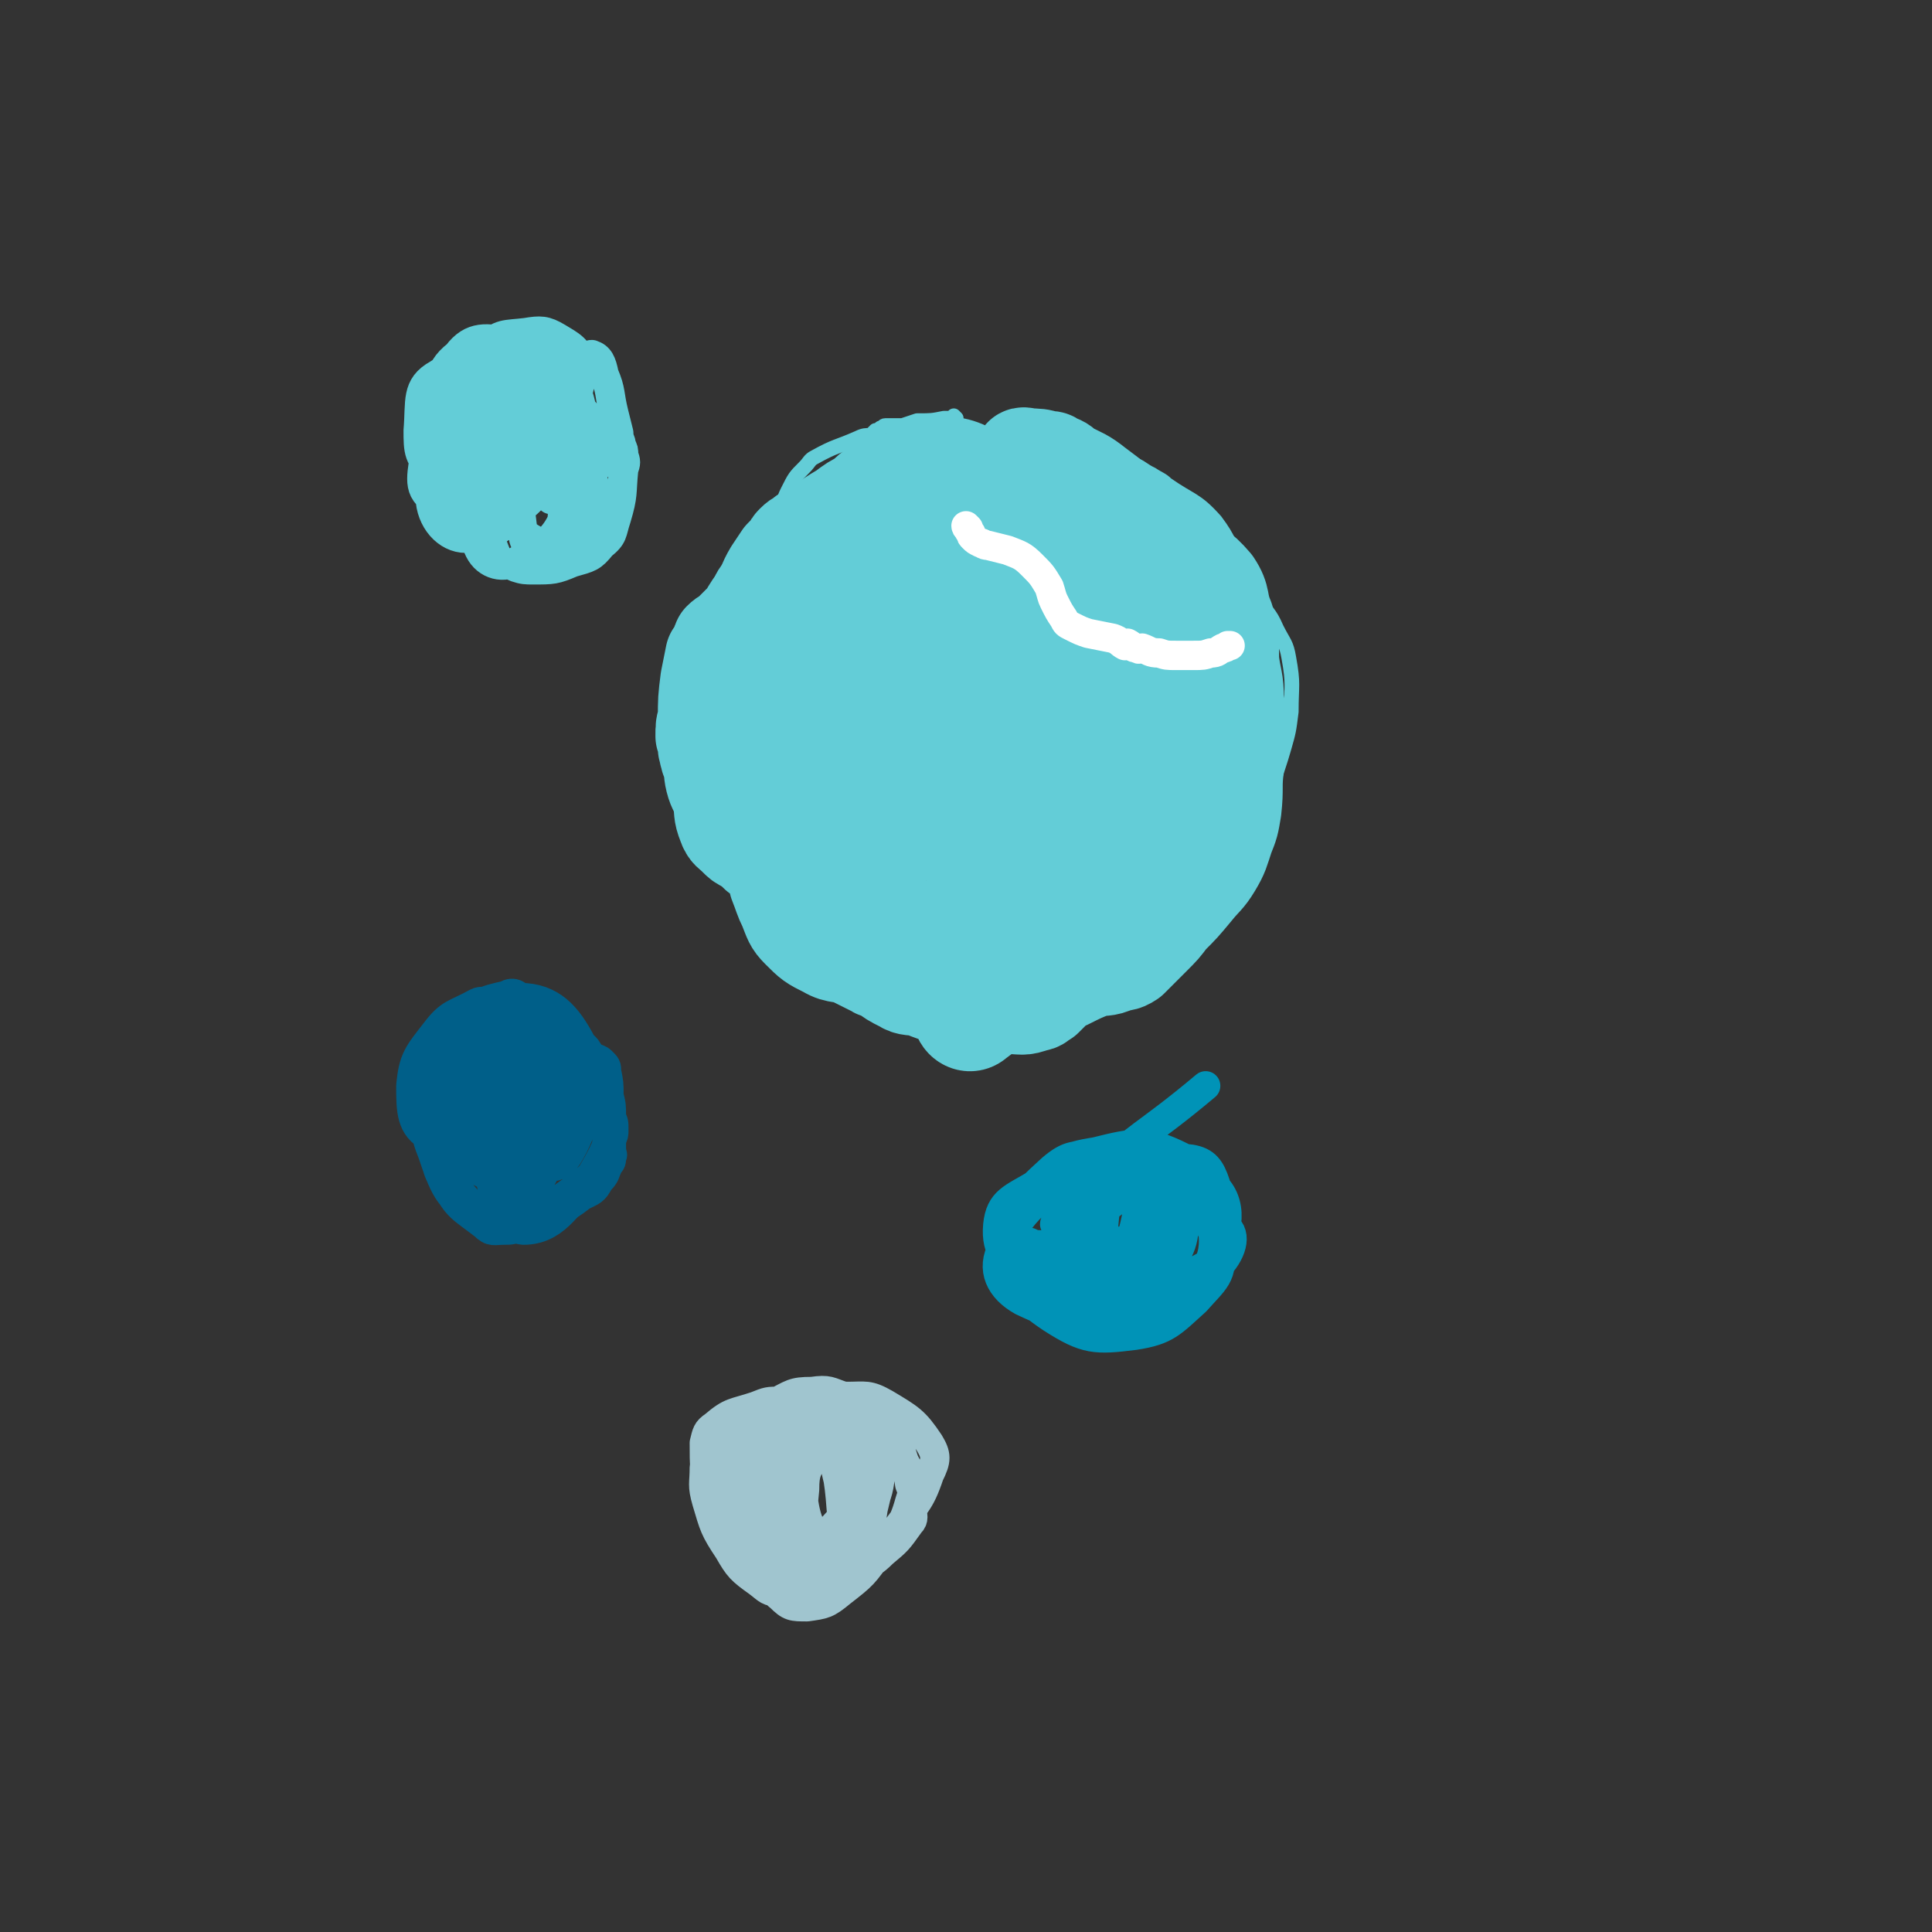 <svg viewBox='0 0 790 790' version='1.1' xmlns='http://www.w3.org/2000/svg' xmlns:xlink='http://www.w3.org/1999/xlink'><rect x="0" y="0" width="790" height="790" fill="#333333" stroke="none"/><g fill='none' stroke='#63CDD7' stroke-width='6' stroke-linecap='round' stroke-linejoin='round'><path d='M391,171c0,0 -1,-1 -1,-1 0,0 1,1 0,1 0,1 0,0 -1,0 -1,0 -1,0 -3,0 -5,1 -5,1 -11,1 -3,1 -3,1 -6,2 -1,0 -1,0 -2,0 -1,0 -1,0 -2,0 -2,0 -2,0 -3,0 -1,0 -1,1 -2,1 -1,1 -1,1 -2,1 -1,1 -1,1 -2,2 -2,0 -3,0 -5,1 -9,4 -9,3 -18,8 -2,1 -2,2 -4,4 -4,4 -4,4 -7,10 -3,6 -1,7 -5,13 -3,4 -4,3 -7,7 -5,5 -7,4 -11,10 -5,6 -4,7 -7,15 -3,7 -3,7 -4,14 0,5 0,5 0,10 0,11 0,11 0,21 1,6 1,6 3,12 2,8 3,8 6,15 3,9 2,10 7,17 3,6 4,5 9,10 2,2 3,2 5,5 3,4 2,5 5,8 6,10 6,11 14,19 4,4 5,3 9,6 4,2 4,2 8,4 3,2 3,2 6,3 6,2 6,2 13,4 9,3 9,4 18,7 6,2 6,2 13,3 10,2 10,2 21,2 7,0 7,0 14,-1 10,-3 10,-2 20,-6 5,-3 4,-4 9,-7 6,-3 6,-2 11,-6 9,-6 10,-5 17,-13 5,-6 3,-7 7,-14 2,-5 2,-5 5,-10 3,-6 4,-6 7,-13 3,-8 3,-8 6,-17 2,-7 2,-6 4,-13 2,-7 2,-7 3,-15 0,-11 1,-11 -1,-22 -1,-6 -2,-6 -5,-12 -3,-7 -4,-6 -8,-13 -4,-6 -3,-7 -7,-13 -5,-9 -4,-10 -10,-18 -8,-9 -10,-8 -20,-15 -2,-2 -3,-2 -6,-4 -2,-1 -2,-1 -5,-3 -2,-1 -2,-1 -4,-2 -3,-2 -3,-2 -7,-3 -6,-2 -6,-2 -12,-3 -3,-1 -3,-1 -6,-2 -3,0 -3,0 -6,-1 -4,0 -4,0 -8,-1 -6,-1 -6,-1 -11,-2 -3,0 -3,0 -6,-1 '/></g>
<g fill='none' stroke='#63CDD7' stroke-width='40' stroke-linecap='round' stroke-linejoin='round'><path d='M466,283c0,0 0,-1 -1,-1 -2,-3 -1,-4 -4,-5 -3,-3 -4,-3 -8,-4 -4,-1 -4,-3 -7,-2 -15,4 -17,2 -30,11 -18,12 -18,14 -32,31 -8,9 -11,13 -11,22 0,3 5,2 10,2 3,0 4,0 7,-2 23,-15 24,-14 45,-32 16,-14 15,-15 29,-31 1,-1 1,-2 1,-3 1,-2 3,-4 2,-3 -16,9 -19,11 -36,23 -15,10 -15,11 -29,21 -1,1 -2,1 -2,1 7,1 9,4 16,1 19,-6 20,-7 36,-18 7,-5 14,-17 10,-13 -17,15 -27,24 -51,50 -8,9 -8,10 -14,19 -1,0 -1,1 0,1 21,-12 23,-10 43,-26 26,-22 26,-25 48,-49 1,-1 -1,-2 -2,-3 -1,-1 -1,-3 -2,-3 -16,4 -18,3 -32,11 -26,14 -26,16 -50,34 -4,3 -3,4 -6,9 -2,4 -4,5 -3,8 1,3 4,4 7,2 27,-19 30,-19 52,-44 9,-10 10,-14 10,-25 0,-7 -5,-7 -12,-12 -4,-3 -5,-5 -9,-3 -25,12 -29,11 -49,30 -20,18 -17,22 -32,45 -2,3 -1,4 -1,8 -1,1 -2,4 -1,3 10,-6 13,-7 23,-18 23,-27 28,-27 44,-58 6,-11 7,-27 0,-26 -17,1 -29,11 -48,31 -16,16 -12,20 -21,40 -2,3 -1,4 0,7 0,1 1,2 1,1 23,-16 26,-14 46,-35 15,-16 15,-19 25,-38 1,-3 0,-5 -3,-7 -4,-2 -6,-2 -10,0 -24,13 -28,12 -47,31 -11,12 -7,16 -13,32 0,2 -1,4 0,4 5,1 9,3 13,-2 27,-29 30,-32 49,-66 3,-5 1,-11 -4,-11 -18,0 -27,-1 -41,13 -23,20 -20,27 -34,56 -2,4 1,5 3,9 2,3 3,5 7,4 22,-7 26,-6 45,-21 21,-16 19,-20 34,-41 3,-4 2,-5 3,-10 0,-3 2,-4 0,-6 -11,-9 -13,-17 -27,-16 -22,2 -30,5 -44,21 -13,16 -8,22 -10,43 -1,3 1,5 4,5 16,-5 19,-5 34,-15 7,-5 5,-7 9,-15 7,-12 13,-12 13,-24 1,-15 0,-24 -11,-30 -11,-7 -19,-3 -33,4 -15,8 -19,11 -24,26 -3,10 -1,22 8,23 14,1 22,-6 38,-19 7,-7 4,-10 7,-20 1,-3 2,-4 0,-7 -3,-5 -4,-9 -10,-9 -6,0 -13,4 -14,10 0,5 5,7 11,12 3,2 4,1 7,1 1,0 2,0 2,-1 -1,-2 -3,-2 -6,-4 -1,-1 -1,0 -2,-1 -1,-1 -1,-2 -2,-3 -2,-1 -2,0 -4,-1 -1,-1 -1,-2 -2,-2 -4,-2 -4,-2 -7,-4 -2,-1 -2,-2 -3,-2 -3,0 -3,1 -5,2 -3,2 -3,2 -6,5 -4,2 -4,2 -8,5 -5,3 -5,3 -9,6 -3,2 -3,2 -7,4 -2,2 -2,1 -4,3 -1,1 -1,1 -2,3 -1,1 -1,1 -3,3 -2,3 -2,3 -4,6 -3,5 -2,5 -5,10 -3,4 -3,4 -6,9 -3,3 -3,3 -6,6 -2,2 -2,1 -4,3 -1,2 0,2 -1,3 -1,2 -1,2 -2,3 -1,5 -1,5 -2,10 -1,8 -1,8 -1,16 -1,3 -1,3 -1,7 1,2 1,2 1,5 1,2 0,2 1,3 0,1 0,1 0,1 2,5 1,5 2,9 1,4 2,4 3,8 1,5 0,5 2,10 1,3 2,3 4,5 2,2 2,2 4,3 3,2 3,2 5,4 3,2 4,2 6,5 2,3 1,3 2,7 2,5 2,6 4,10 2,5 2,6 5,9 5,5 5,5 11,8 5,3 6,1 12,4 2,1 2,1 4,2 2,1 2,1 4,2 1,1 2,0 3,1 4,3 4,3 8,5 3,2 4,1 8,2 5,2 5,2 9,3 3,1 3,1 5,1 2,1 2,1 5,2 4,0 4,0 7,0 5,1 5,1 9,1 6,0 6,1 11,-1 2,0 2,-1 4,-2 2,-2 2,-2 4,-4 3,-2 2,-2 5,-3 6,-3 6,-3 11,-5 4,-1 5,0 9,-2 3,-1 3,0 6,-2 2,-2 2,-2 4,-4 2,-2 2,-2 5,-5 4,-4 4,-4 7,-8 5,-5 5,-5 10,-11 4,-5 5,-5 8,-10 3,-5 3,-6 5,-12 2,-5 2,-5 3,-11 1,-9 0,-9 1,-17 0,-5 0,-5 1,-9 0,-4 0,-4 0,-7 0,-6 0,-6 -1,-12 0,-8 -1,-8 -2,-16 0,-4 0,-4 0,-7 -1,-5 -1,-5 -2,-10 -3,-7 -1,-8 -5,-14 -6,-7 -7,-6 -15,-12 -5,-4 -6,-3 -11,-7 -4,-4 -3,-5 -7,-9 -7,-6 -7,-6 -15,-12 -5,-4 -6,-4 -12,-7 -2,-2 -2,-2 -5,-3 -1,-1 -1,-1 -3,-1 -3,-1 -4,-1 -7,-1 -1,0 -3,-1 -3,0 2,5 4,5 8,11 3,4 2,5 6,8 10,7 11,5 22,12 5,3 7,2 10,7 6,8 3,9 8,17 4,7 5,7 10,14 4,4 4,4 7,9 2,2 4,2 4,5 -1,4 -2,5 -5,9 -9,14 -10,14 -21,27 -17,21 -17,20 -35,41 -3,3 -2,4 -5,7 -7,6 -9,7 -15,11 -1,0 1,-2 2,-2 27,-16 27,-15 54,-30 9,-5 16,-10 18,-10 1,0 -5,5 -11,10 -8,6 -9,5 -17,11 -24,18 -24,18 -48,36 0,0 0,0 0,0 29,-25 28,-27 58,-50 5,-4 10,-7 12,-6 2,1 -1,6 -5,10 -21,22 -23,21 -45,43 -3,3 -9,9 -6,7 15,-13 20,-21 42,-38 8,-6 22,-13 19,-9 -8,11 -20,20 -41,40 -22,21 -22,23 -45,40 -2,2 -5,1 -6,-2 -3,-13 5,-18 -2,-30 -14,-21 -19,-19 -39,-36 -13,-12 -22,-8 -27,-23 -7,-19 -3,-27 2,-46 1,-4 8,-4 9,1 10,36 8,40 12,81 2,13 2,24 1,26 -1,1 -2,-10 -4,-20 -7,-37 -6,-37 -14,-73 -3,-14 -4,-14 -7,-27 -1,-2 -1,-5 -1,-3 9,28 9,31 18,61 4,12 9,25 9,24 1,-1 -5,-14 -6,-28 -1,-36 -4,-40 3,-73 1,-7 6,-3 12,-7 '/></g>
<g fill='none' stroke='#FFFFFF' stroke-width='12' stroke-linecap='round' stroke-linejoin='round'><path d='M396,216c0,0 -1,-1 -1,-1 0,0 0,1 1,1 0,1 0,1 1,2 0,1 0,1 1,2 1,1 1,1 3,2 1,0 1,1 3,1 4,1 4,1 8,2 5,2 6,2 10,6 4,4 4,4 7,9 1,3 1,4 2,6 2,4 2,4 4,7 1,2 1,2 3,3 4,2 4,2 7,3 5,1 5,1 10,2 3,1 3,2 5,3 0,0 0,-1 1,-1 2,1 2,2 4,2 1,1 1,0 2,0 3,1 3,2 7,2 3,1 3,1 7,1 4,0 4,0 7,0 4,0 4,0 7,-1 3,0 3,-1 5,-2 1,0 1,0 2,-1 0,0 0,0 1,0 '/></g>
<g fill='none' stroke='#005F89' stroke-width='12' stroke-linecap='round' stroke-linejoin='round'><path d='M204,410c0,0 -1,-1 -1,-1 -1,0 -1,0 -3,0 -2,1 -3,0 -5,1 -9,5 -11,4 -17,12 -7,9 -9,11 -10,22 0,10 0,17 8,21 7,5 13,3 22,-2 11,-6 10,-9 16,-19 5,-9 6,-10 6,-20 0,-7 -1,-8 -5,-14 -3,-3 -5,-5 -8,-3 -9,2 -13,3 -17,11 -6,15 -8,19 -4,34 2,10 6,10 15,17 4,2 4,2 9,2 3,1 4,0 6,-2 7,-9 10,-9 13,-20 2,-9 1,-11 -3,-20 -4,-8 -4,-13 -12,-14 -11,-2 -17,-1 -25,8 -10,12 -10,16 -12,32 -1,12 -1,15 6,25 7,10 11,17 22,16 11,-1 13,-8 20,-21 11,-18 16,-22 16,-41 1,-7 -6,-9 -14,-10 -16,-1 -18,1 -34,6 -8,2 -14,2 -14,8 0,8 4,13 13,21 6,5 10,5 18,3 13,-3 17,-4 26,-14 5,-7 7,-12 3,-19 -6,-12 -12,-20 -24,-21 -12,0 -18,6 -24,17 -6,10 -5,15 -1,26 5,14 9,13 19,24 1,2 2,2 4,2 9,-1 14,3 19,-4 8,-13 8,-21 5,-35 -2,-8 -8,-9 -16,-10 -8,-2 -11,-1 -16,4 -11,11 -17,16 -17,29 0,9 7,13 17,17 7,3 11,2 17,-3 10,-10 16,-15 15,-27 -1,-10 -9,-17 -20,-17 -13,0 -18,5 -27,16 -6,8 -6,13 -2,22 5,10 10,12 20,14 6,2 9,-1 13,-6 8,-13 12,-16 11,-30 0,-9 -7,-16 -14,-16 -9,1 -14,8 -18,19 -5,11 -4,14 -1,27 4,14 5,25 15,26 12,0 18,-9 28,-23 7,-12 10,-18 5,-29 -5,-12 -13,-17 -26,-18 -12,0 -17,6 -23,17 -5,8 -3,13 1,22 2,5 5,6 10,5 11,-1 18,-1 22,-11 4,-13 2,-21 -5,-33 -4,-6 -9,-4 -17,-4 -12,1 -17,-1 -23,7 -6,7 -5,14 0,23 5,10 10,9 20,15 1,1 3,2 4,0 5,-13 8,-15 8,-30 0,-8 -1,-11 -7,-15 -8,-5 -12,-4 -21,-2 -4,0 -7,3 -5,7 6,14 9,15 20,29 4,5 4,9 9,9 5,1 9,-1 11,-6 3,-12 5,-18 -2,-27 -7,-9 -14,-11 -25,-9 -12,3 -14,8 -20,19 -5,10 -5,13 -1,23 4,12 7,20 16,22 11,1 17,-5 25,-16 6,-8 5,-12 3,-22 -2,-9 -3,-11 -12,-16 -11,-6 -16,-7 -28,-6 -4,1 -3,4 -4,9 -1,11 -1,11 1,23 1,9 -1,10 4,18 5,10 7,10 16,17 3,3 4,2 8,2 3,0 4,0 7,-2 11,-7 11,-7 22,-15 5,-4 6,-4 9,-9 3,-3 4,-4 4,-9 1,-6 2,-8 -2,-14 -9,-16 -11,-15 -23,-31 '/><path d='M211,417c0,0 -2,-1 -1,-1 1,1 1,2 3,2 2,2 3,1 5,2 2,1 1,1 3,2 4,2 4,1 8,3 3,1 2,2 5,3 4,2 4,2 8,4 2,1 3,1 4,2 2,2 2,2 2,4 1,5 1,5 1,10 1,4 1,4 1,9 1,2 1,2 1,5 0,2 0,2 -1,4 0,2 0,2 0,4 0,2 1,2 0,3 0,2 0,2 -1,3 -2,4 -1,4 -4,7 -2,4 -3,4 -7,6 -9,7 -10,6 -20,11 '/></g>
<g fill='none' stroke='#0093B7' stroke-width='12' stroke-linecap='round' stroke-linejoin='round'><path d='M446,488c0,0 0,-1 -1,-1 -3,-2 -3,-1 -5,-3 -2,-1 -2,-1 -3,-1 -7,0 -8,-2 -13,1 -10,6 -15,7 -16,17 -1,11 4,14 12,25 6,9 7,11 17,14 12,5 15,6 27,2 16,-6 19,-8 30,-22 6,-8 6,-12 4,-22 -3,-13 -4,-19 -15,-25 -14,-7 -19,-6 -35,-2 -13,2 -15,4 -24,14 -9,11 -13,14 -12,27 2,14 6,19 18,27 14,9 18,9 34,7 13,-2 15,-5 25,-14 7,-8 12,-11 9,-21 -4,-16 -9,-19 -23,-31 -10,-7 -13,-7 -25,-7 -10,-1 -13,-1 -20,5 -13,12 -18,16 -19,31 -2,12 2,17 13,25 14,10 20,14 36,9 20,-6 25,-12 37,-31 7,-11 3,-15 0,-28 -2,-6 -4,-9 -10,-10 -19,-2 -22,-4 -39,4 -22,10 -28,14 -38,32 -5,9 -1,17 8,22 19,9 26,10 48,4 19,-4 25,-9 32,-25 6,-12 5,-23 -5,-29 -15,-9 -27,-9 -44,-1 -12,5 -10,13 -15,26 -2,3 -1,4 1,7 9,11 10,19 21,22 9,1 13,-4 18,-13 8,-11 11,-14 10,-27 -2,-13 -6,-16 -15,-24 -3,-3 -7,-1 -9,2 -7,13 -8,16 -9,31 -1,7 0,9 4,15 4,5 5,8 11,6 17,-4 30,-6 35,-18 3,-9 -8,-14 -19,-24 -4,-3 -6,-3 -10,-1 -16,8 -22,8 -32,21 -5,7 -3,13 3,20 8,12 14,19 27,18 14,-2 17,-10 26,-23 6,-8 8,-18 2,-20 -11,-4 -19,0 -35,7 -9,3 -15,5 -16,13 0,9 4,20 13,21 15,0 22,-7 36,-20 7,-6 10,-14 6,-18 -7,-5 -17,-4 -29,1 -15,7 -22,13 -26,24 -2,5 7,9 14,8 17,-4 25,-5 33,-18 5,-9 1,-24 -6,-25 -8,-2 -16,7 -23,18 -6,9 -8,17 -3,22 6,5 17,5 25,-3 10,-10 10,-18 12,-33 0,-5 -6,-9 -9,-6 -11,8 -14,13 -21,27 -2,5 1,12 3,11 3,0 7,-6 7,-14 0,-14 -3,-26 -8,-30 -3,-3 -5,8 -7,17 -3,12 -4,18 -3,26 1,2 6,-2 7,-6 4,-15 3,-16 4,-32 0,-3 -1,-7 -3,-6 -13,8 -18,10 -28,24 -5,7 -6,13 -2,19 4,5 13,9 18,3 10,-10 9,-16 13,-34 1,-7 3,-15 -2,-14 -12,3 -16,10 -32,22 -5,4 -6,5 -10,9 0,0 2,0 2,-1 -1,0 -2,-1 -3,-2 -2,0 -2,0 -4,-1 -1,0 -3,-1 -3,-1 2,4 4,5 8,11 4,7 4,7 8,15 2,3 3,6 3,6 -1,0 -2,-4 -3,-7 -3,-8 -3,-8 -6,-15 -1,-2 -3,-4 -2,-3 3,4 4,8 10,14 9,8 18,15 20,15 2,-1 -7,-9 -13,-17 -4,-7 -3,-7 -7,-14 -1,-1 -2,0 -3,-1 0,0 0,0 1,-1 0,-3 -1,-3 0,-6 0,-5 0,-5 1,-11 0,-1 1,-1 1,-2 0,0 -1,0 -1,1 -2,4 -2,4 -3,8 -1,0 -1,1 0,1 5,-7 4,-10 11,-16 23,-22 25,-20 50,-41 '/></g>
<g fill='none' stroke='#63CDD7' stroke-width='12' stroke-linecap='round' stroke-linejoin='round'><path d='M202,144c0,0 -1,-1 -1,-1 -2,0 -2,0 -4,1 -3,2 -4,1 -6,3 -5,9 -6,10 -8,20 -1,5 0,7 4,10 7,5 9,7 17,5 11,-2 12,-4 20,-12 8,-8 11,-11 13,-22 0,-5 -4,-7 -9,-10 -5,-3 -7,-3 -13,-2 -8,1 -11,0 -16,6 -9,12 -11,17 -11,32 0,8 5,8 12,15 3,3 3,5 7,5 6,1 7,0 13,-2 9,-4 14,-2 16,-10 4,-12 2,-18 -4,-31 -3,-7 -7,-7 -15,-9 -14,-2 -20,-4 -30,3 -9,7 -7,13 -8,27 -2,14 -4,17 2,30 4,9 9,14 18,12 15,-3 16,-9 30,-21 6,-6 9,-7 9,-15 1,-9 0,-12 -7,-19 -7,-9 -10,-9 -21,-12 -10,-3 -14,-4 -21,1 -9,6 -9,11 -12,23 -2,9 -3,12 2,19 6,10 10,15 20,15 9,0 11,-6 20,-14 3,-4 3,-5 3,-10 0,-14 1,-15 -3,-28 -3,-8 -4,-11 -10,-13 -10,-2 -16,-3 -22,5 -11,14 -10,19 -13,38 -1,10 -4,17 3,21 10,6 17,4 31,-2 16,-6 20,-9 28,-22 3,-6 0,-10 -4,-16 -6,-9 -8,-12 -18,-14 -16,-4 -23,-5 -35,3 -9,5 -7,11 -8,23 0,8 0,12 7,16 16,7 21,9 38,6 13,-2 18,-6 23,-15 4,-6 1,-12 -5,-17 -9,-8 -14,-12 -25,-9 -15,3 -21,9 -28,22 -3,7 0,13 7,18 8,7 15,7 25,5 4,-1 4,-5 4,-11 1,-5 2,-8 -2,-10 -11,-4 -18,-7 -28,-1 -10,5 -12,13 -11,25 1,9 8,16 16,15 14,-1 16,-8 28,-19 4,-3 5,-4 5,-9 -2,-12 0,-16 -9,-25 -8,-8 -14,-11 -25,-9 -8,2 -14,10 -12,18 2,10 8,14 20,17 18,4 22,2 41,-2 5,-2 8,-5 6,-10 -5,-12 -9,-17 -22,-24 -8,-4 -13,-2 -20,3 -9,7 -13,11 -12,21 1,16 5,19 16,31 7,8 11,11 20,9 9,-2 14,-8 15,-17 1,-9 -2,-12 -10,-19 -11,-10 -15,-15 -27,-14 -9,1 -13,7 -15,17 -3,16 -2,22 5,37 3,6 10,8 16,4 13,-7 17,-11 21,-25 4,-12 1,-17 -5,-27 -3,-6 -8,-6 -14,-7 -2,0 -4,3 -3,5 5,7 7,10 16,14 8,3 10,3 18,1 3,-1 5,-3 3,-6 -7,-12 -8,-17 -20,-24 -5,-3 -9,-1 -13,4 -4,6 -4,10 -3,18 2,9 4,9 9,17 2,3 4,5 4,5 1,1 -1,-1 -3,-3 -4,-5 -5,-5 -9,-10 -2,-2 -2,-2 -3,-4 0,-3 0,-3 0,-5 1,-2 1,-2 2,-3 0,-1 -1,-1 -1,-1 1,-2 2,-2 3,-4 2,-2 2,-3 4,-5 10,-10 10,-10 20,-20 2,-2 2,-4 4,-4 3,1 4,3 5,8 3,7 2,8 4,16 1,4 1,4 2,8 0,3 1,3 1,5 1,2 1,2 1,4 1,3 1,3 0,6 -1,10 0,10 -3,20 -2,6 -1,7 -6,11 -4,5 -5,5 -12,7 -7,3 -8,3 -16,3 -3,0 -4,0 -7,-1 -4,-2 -6,-1 -8,-5 -4,-10 -4,-12 -3,-23 1,-9 2,-10 6,-19 3,-5 3,-6 7,-8 5,-1 8,-2 12,2 8,9 11,12 12,24 1,7 -2,9 -8,15 -3,3 -6,5 -10,3 -6,-3 -8,-6 -9,-13 -3,-9 -1,-10 0,-19 1,-5 1,-7 4,-8 3,-1 6,0 9,4 6,10 8,13 7,25 0,7 -4,10 -10,13 -2,2 -6,0 -6,-4 -2,-18 -4,-21 2,-40 5,-16 12,-21 20,-28 2,-2 2,5 0,10 -7,13 -9,12 -18,25 '/></g>
<g fill='none' stroke='#A0C5CF' stroke-width='12' stroke-linecap='round' stroke-linejoin='round'><path d='M327,574c0,0 -1,0 -1,-1 0,0 1,-1 0,-1 0,0 0,1 -1,1 -3,0 -3,-1 -6,0 -5,0 -5,0 -10,2 -9,3 -10,2 -17,8 -3,2 -3,3 -4,7 0,10 0,10 2,20 1,6 2,7 6,12 5,7 6,7 12,13 6,6 6,7 13,10 4,2 4,2 9,2 7,-1 7,-1 14,-2 4,-1 4,-2 7,-3 5,-3 6,-3 10,-7 6,-5 6,-5 11,-12 2,-2 1,-3 1,-6 1,-4 1,-5 -1,-10 -1,-7 -2,-8 -4,-15 -2,-5 -2,-5 -5,-9 -3,-4 -4,-4 -8,-7 -5,-3 -4,-3 -10,-5 -6,-2 -6,-3 -13,-2 -8,0 -8,1 -16,5 -9,3 -9,3 -17,9 -5,3 -5,3 -8,8 -3,4 -2,4 -3,9 0,7 -1,7 1,14 3,10 3,11 9,20 4,7 5,8 12,13 4,3 4,4 9,4 8,0 8,-1 16,-4 10,-3 10,-2 18,-8 8,-5 8,-6 13,-13 8,-11 10,-11 14,-23 3,-6 3,-8 0,-13 -6,-9 -8,-10 -18,-16 -7,-4 -8,-3 -16,-3 -9,-1 -10,-2 -18,1 -6,2 -5,3 -10,8 -2,3 -2,3 -4,6 -2,8 -2,8 -4,16 -1,6 -2,6 -2,12 0,9 0,9 2,18 1,5 2,5 4,10 2,6 1,8 5,11 4,4 5,4 11,4 7,-1 8,-1 14,-6 9,-7 9,-7 16,-17 7,-9 9,-9 12,-20 2,-6 2,-8 -1,-14 -4,-8 -5,-9 -12,-14 -8,-6 -9,-6 -19,-7 -11,0 -13,0 -23,5 -10,5 -15,6 -17,15 -3,10 0,14 6,24 5,8 6,10 15,12 11,2 14,1 23,-5 7,-5 7,-8 8,-17 2,-13 5,-18 -2,-28 -4,-8 -10,-9 -20,-8 -14,0 -18,1 -28,10 -9,8 -12,13 -9,24 2,13 7,20 19,24 11,4 18,0 27,-9 11,-11 12,-17 13,-32 1,-7 -3,-11 -10,-14 -8,-2 -13,-2 -19,4 -6,7 -5,11 -5,22 1,11 1,16 8,20 6,4 13,4 18,-3 11,-12 14,-20 13,-35 -1,-8 -8,-11 -17,-10 -11,1 -17,4 -23,14 -5,9 -4,15 1,25 4,10 9,17 17,16 12,-3 17,-11 23,-25 3,-7 2,-13 -3,-18 -5,-6 -12,-8 -18,-4 -8,5 -9,11 -9,23 1,11 3,18 10,23 4,2 9,-3 13,-8 5,-7 5,-9 6,-17 0,-10 2,-17 -4,-20 -8,-4 -17,-1 -25,7 -9,9 -10,13 -10,27 0,11 2,22 10,23 9,0 16,-8 24,-21 9,-13 8,-17 8,-33 1,-4 -4,-9 -7,-7 -5,4 -6,9 -7,19 -2,10 -1,13 1,21 1,2 4,1 4,-1 4,-13 4,-15 5,-29 0,-3 -2,-6 -3,-4 -4,11 -5,14 -8,30 -1,6 0,6 -1,12 0,1 0,3 0,2 0,-7 1,-8 0,-16 -1,-14 -2,-14 -4,-28 0,-2 -1,-3 -1,-2 2,9 2,12 5,23 2,5 2,6 4,9 1,0 2,-1 3,-2 2,-5 0,-6 2,-12 1,-2 3,-6 3,-4 0,9 -2,13 -4,26 0,3 0,8 -1,7 0,-1 1,-5 0,-11 0,-14 4,-17 -1,-28 -2,-4 -6,-2 -12,-2 -3,0 -4,0 -5,3 -3,5 -4,6 -4,13 -1,10 -1,12 2,21 2,4 5,7 9,5 8,-6 8,-10 15,-21 4,-6 3,-6 5,-12 1,0 1,-1 0,-1 -1,7 -1,8 -3,16 -1,6 -1,11 -2,12 0,0 1,-6 -1,-11 -3,-12 -1,-17 -8,-24 -5,-4 -12,-3 -16,2 -5,6 -2,9 -4,19 '/></g>
</svg>